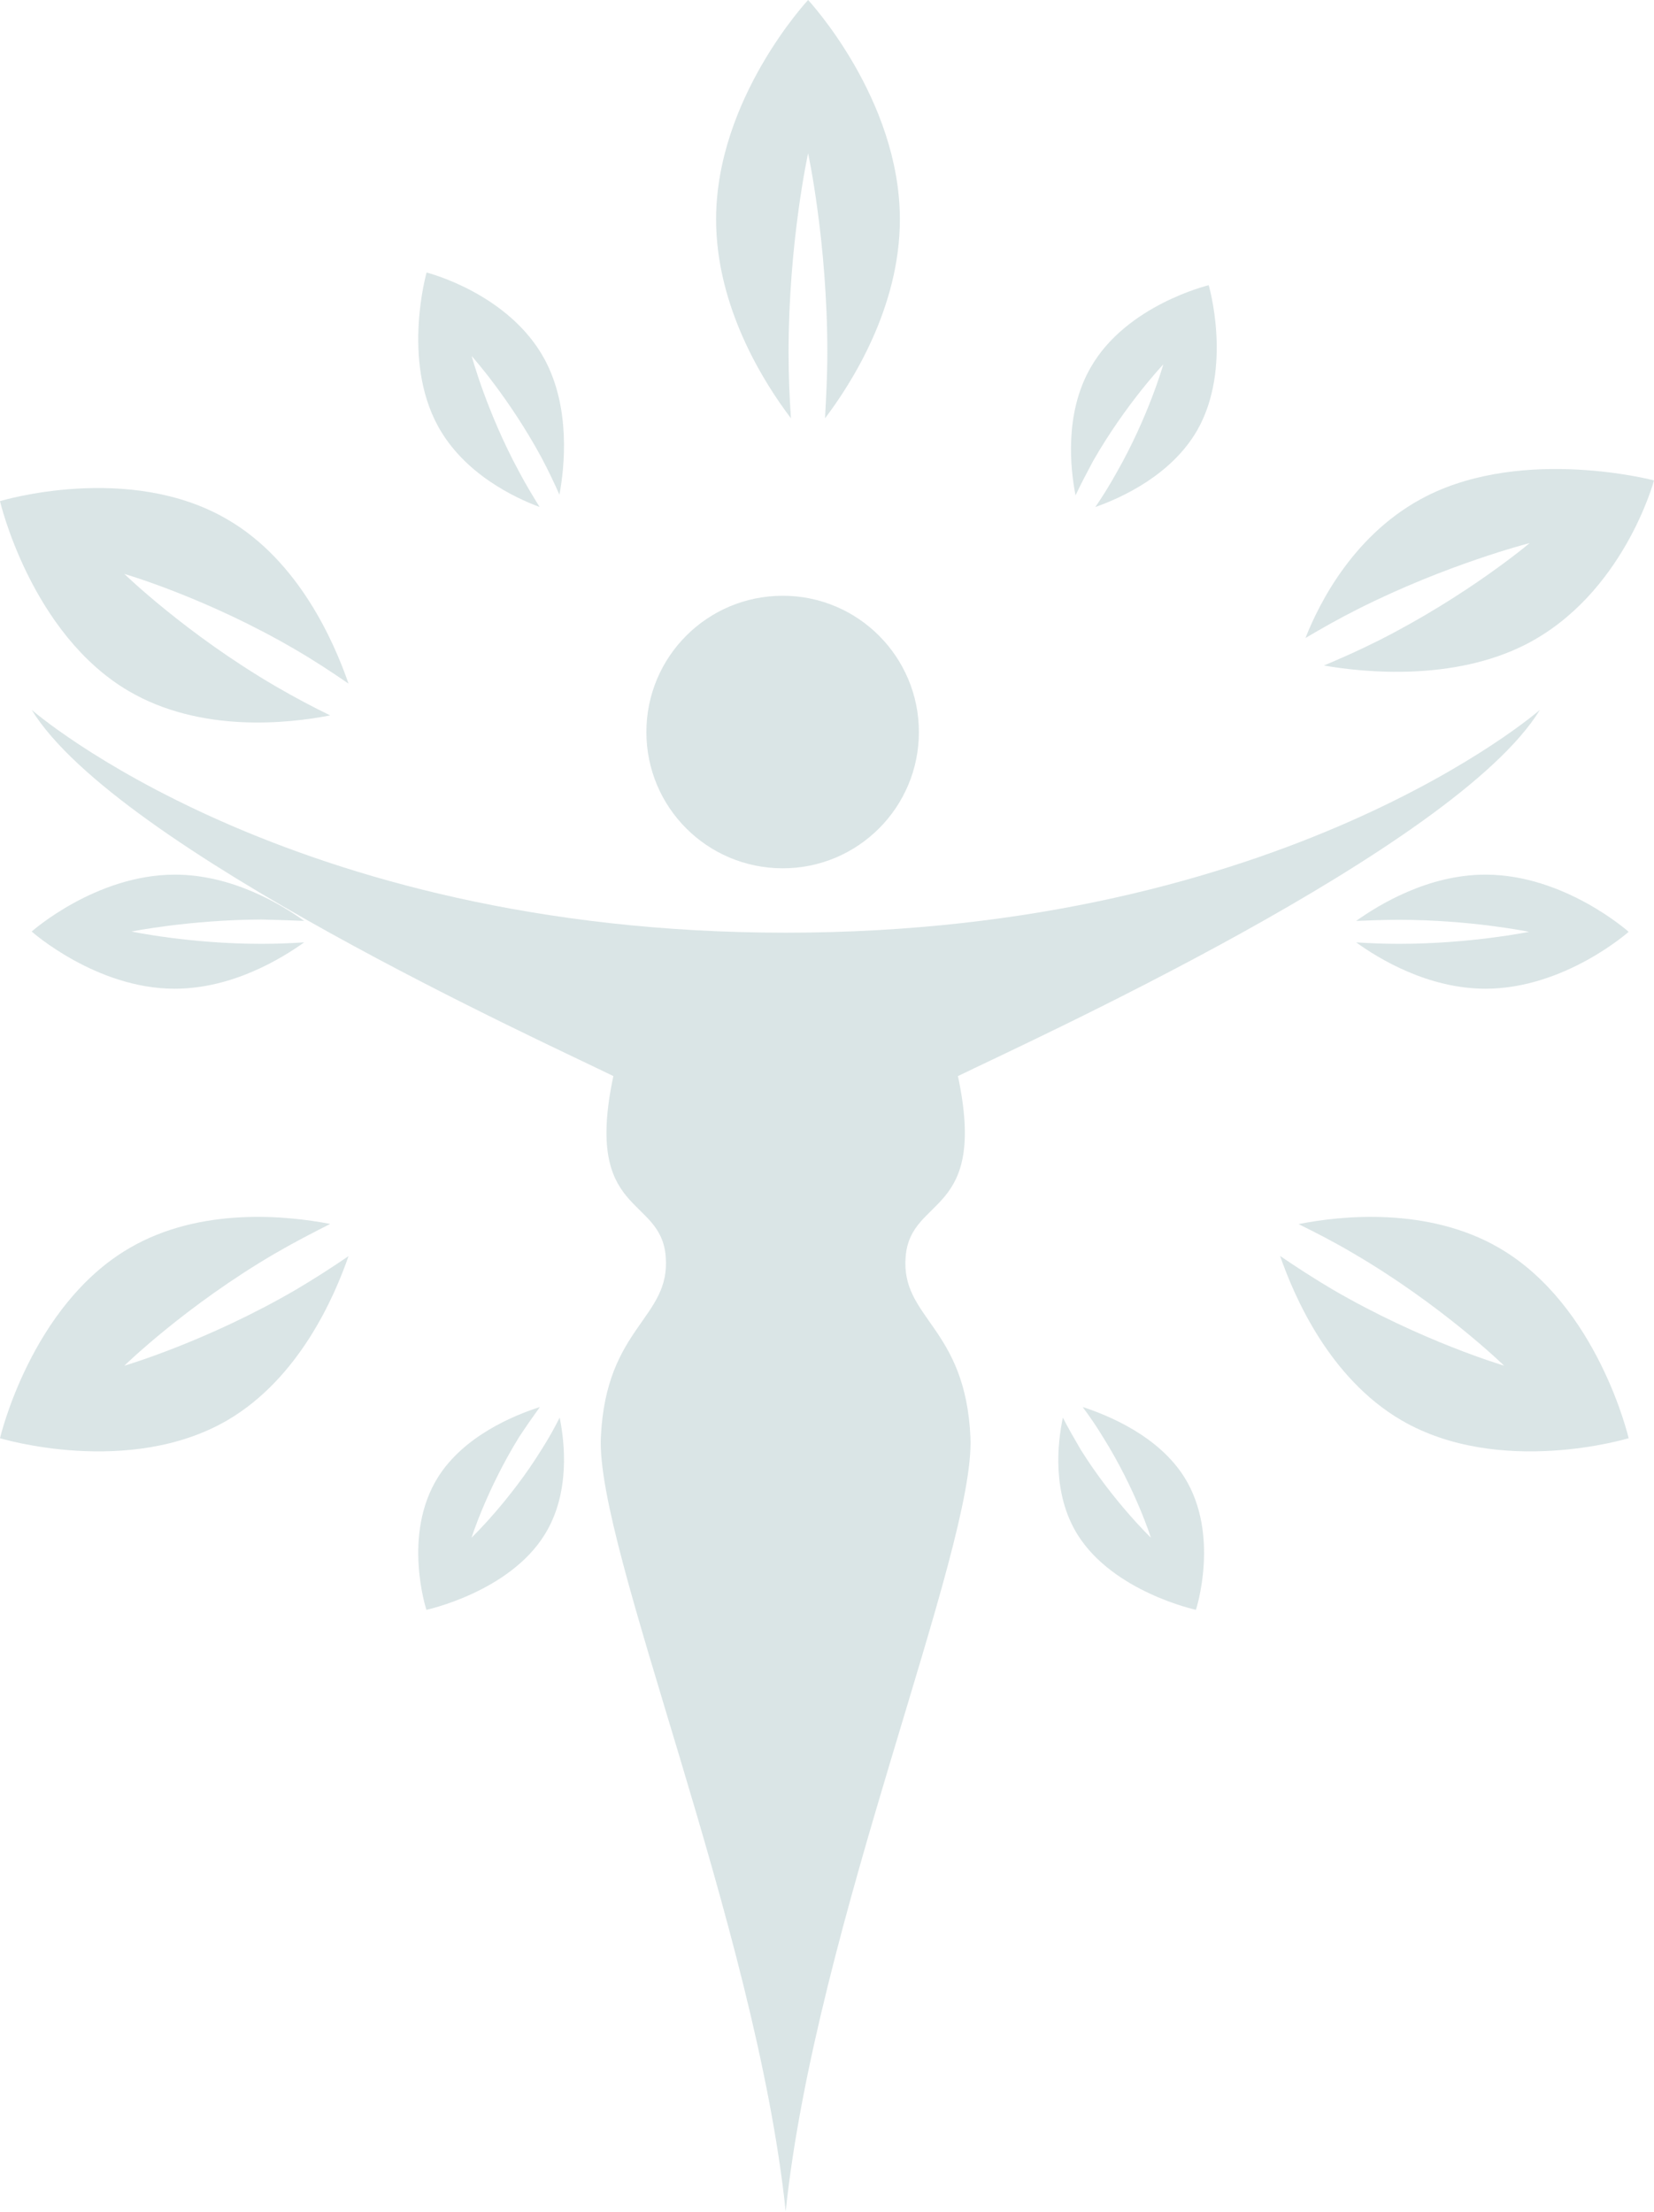 <?xml version="1.0" encoding="UTF-8"?>
<svg width="261px" height="349px" viewBox="0 0 261 349" version="1.1" xmlns="http://www.w3.org/2000/svg" xmlns:xlink="http://www.w3.org/1999/xlink">
    <!-- Generator: Sketch 49.3 (51167) - http://www.bohemiancoding.com/sketch -->
    <title>Logo-transparent</title>
    <desc>Created with Sketch.</desc>
    <defs></defs>
    <g id="Website" stroke="none" stroke-width="1" fill="none" fill-rule="evenodd" fill-opacity="0.214">
        <g id="Naturkosmetik-Landingpage" transform="translate(-150, -552)" fill="#51858B">
            <g id="Intro" transform="translate(0, 552)">
                <g id="Logo-transparent" transform="translate(150, 0)">
                    <path d="M145,115.506 C145,127.383 135.387,137 123.529,137 C111.599,137 102,127.383 102,115.506 C102,103.629 111.599,94 123.529,94 C135.387,94 145,103.629 145,115.506 Z" id="Fill-1"></path>
                    <path d="M151.161,169.787 C161.448,164.735 229.6,133.886 243,112 C243,112 202.812,147.161 123.981,147.161 C45.188,147.161 5,112 5,112 C18.4,133.886 86.565,164.735 96.789,169.787 C92.044,192.061 104.305,188.539 105.051,198.279 C105.836,208.069 95.612,209.247 94.815,226.783 C94.017,244.357 119.236,303.698 123.981,348.9 L123.981,349 C123.981,348.95 123.981,348.95 123.981,348.95 L123.981,348.9 C128.726,303.698 153.932,244.357 153.135,226.783 C152.35,209.247 142.114,208.069 142.911,198.279 C143.695,188.539 155.906,192.061 151.161,169.787 Z" id="Fill-2"></path>
                    <path d="M124.435,55.564 C124.435,38.198 127.518,24.189 127.518,24.189 C127.518,24.189 130.553,38.198 130.553,55.564 C130.553,59.231 130.365,62.696 130.188,66 C134.365,60.493 142,48.526 142,34.625 C142,15.526 127.518,0 127.518,0 C127.518,0 113,15.526 113,34.625 C113,48.526 120.624,60.493 124.812,66 C124.576,62.696 124.435,59.231 124.435,55.564 Z" id="Fill-3"></path>
                    <path d="M85.157,80 C84.083,78.274 82.972,76.442 81.898,74.409 C76.779,64.951 74.432,56.176 74.432,56.176 C74.432,56.176 80.337,62.757 85.456,72.215 C86.53,74.248 87.454,76.188 88.278,78.06 C89.115,73.566 90.038,64.322 85.943,56.698 C80.288,46.237 67.315,43 67.315,43 C67.315,43 63.407,56.698 69.063,67.145 C73.158,74.716 81.112,78.488 85.157,80 Z" id="Fill-4"></path>
                    <path d="M170.84,222 C171.963,223.493 173.036,225.067 174.108,226.838 C179.223,235.02 181.606,242.612 181.606,242.612 C181.606,242.612 175.668,236.918 170.541,228.736 C169.518,226.976 168.545,225.298 167.721,223.667 C166.886,227.601 165.962,235.61 170.054,242.161 C175.718,251.199 188.717,254 188.717,254 C188.717,254 192.571,242.207 186.92,233.122 C182.828,226.56 174.882,223.308 170.84,222 Z" id="Fill-5"></path>
                    <path d="M48,145.302 C44.437,142.737 36.663,138 27.605,138 C15.094,138 5,146.977 5,146.977 C5,146.977 15.149,156 27.549,156 C36.663,156 44.382,151.263 48,148.687 C45.887,148.825 43.623,148.918 41.248,148.918 C29.925,148.918 20.756,146.977 20.756,146.977 C20.756,146.977 29.925,145.128 41.248,145.082 C43.623,145.128 45.887,145.221 48,145.302 Z" id="Fill-6"></path>
                    <path d="M214,148.687 C217.555,151.263 225.341,156 234.414,156 C246.904,156 257,147.023 257,147.023 C257,147.023 246.904,138 234.414,138 C225.341,138 217.61,142.737 214,145.302 C216.102,145.221 218.371,145.128 220.749,145.128 C232.091,145.128 241.274,147.023 241.274,147.023 C241.274,147.023 232.091,148.918 220.749,148.918 C218.371,148.918 216.102,148.825 214,148.687 Z" id="Fill-7"></path>
                    <path d="M85.443,228.736 C80.37,236.918 74.409,242.612 74.409,242.612 C74.409,242.612 76.808,235.02 81.882,226.791 C83.007,225.067 84.119,223.493 85.193,222 C81.095,223.308 73.184,226.56 69.085,233.122 C63.424,242.207 67.286,254 67.286,254 C67.286,254 80.32,251.199 85.931,242.161 C90.03,235.61 89.105,227.555 88.318,223.667 C87.493,225.298 86.568,226.976 85.443,228.736 Z" id="Fill-8"></path>
                    <path d="M172.541,72.646 C177.673,63.713 183.568,57.496 183.568,57.496 C183.568,57.496 181.233,65.785 176.112,74.718 C175.038,76.639 173.964,78.37 172.84,80 C176.887,78.572 184.842,75.009 188.938,67.857 C194.545,57.989 190.736,45 190.736,45 C190.736,45 177.723,48.108 172.104,57.989 C167.958,65.191 168.882,73.872 169.718,78.168 C170.543,76.399 171.517,74.567 172.541,72.646 Z" id="Fill-9"></path>
                    <path d="M20.347,109.058 C31.659,115.665 45.412,114.175 52.106,112.877 C49.35,111.54 46.444,110 43.449,108.256 C29.394,100.046 19.617,90.551 19.617,90.551 C19.617,90.551 32.69,94.331 46.695,102.541 C49.69,104.285 52.446,106.118 55,107.862 C52.735,101.345 47.186,88.514 35.887,81.959 C20.347,72.858 0,79.069 0,79.069 C0,79.069 4.87,100.008 20.347,109.058 Z" id="Fill-11"></path>
                    <path d="M236.603,196.92 C225.354,190.363 211.588,191.802 204.907,193.139 C207.65,194.488 210.556,195.978 213.501,197.723 C227.556,205.923 237.345,215.473 237.345,215.473 C237.345,215.473 224.322,211.64 210.254,203.44 C207.31,201.695 204.554,199.913 202,198.168 C204.265,204.688 209.814,217.459 221.126,224.081 C236.653,233.134 257,226.92 257,226.92 C257,226.92 252.143,205.974 236.603,196.92 Z" id="Fill-12"></path>
                    <path d="M19.617,215.482 C19.617,215.482 29.394,205.939 43.449,197.744 C46.444,196.001 49.35,194.512 52.106,193.112 C45.412,191.827 31.659,190.338 20.397,196.943 C4.87,205.99 0,226.922 0,226.922 C0,226.922 20.347,233.131 35.887,224.084 C47.186,217.467 52.735,204.704 55,198.19 C52.446,199.933 49.69,201.714 46.746,203.457 C32.69,211.652 19.617,215.482 19.617,215.482 Z" id="Fill-13"></path>
                    <path d="M241.378,85.689 C241.378,85.689 231.63,93.949 217.562,101.053 C214.564,102.561 211.655,103.85 208.909,105.006 C215.597,106.174 229.375,107.418 240.635,101.746 C256.189,93.872 261,75.799 261,75.799 C261,75.799 240.685,70.424 225.144,78.255 C213.821,83.971 208.217,95.028 206,100.667 C208.557,99.158 211.264,97.616 214.262,96.108 C228.343,89.004 241.378,85.689 241.378,85.689 Z" id="Fill-15"></path>
                </g>
            </g>
        </g>
    </g>
</svg>